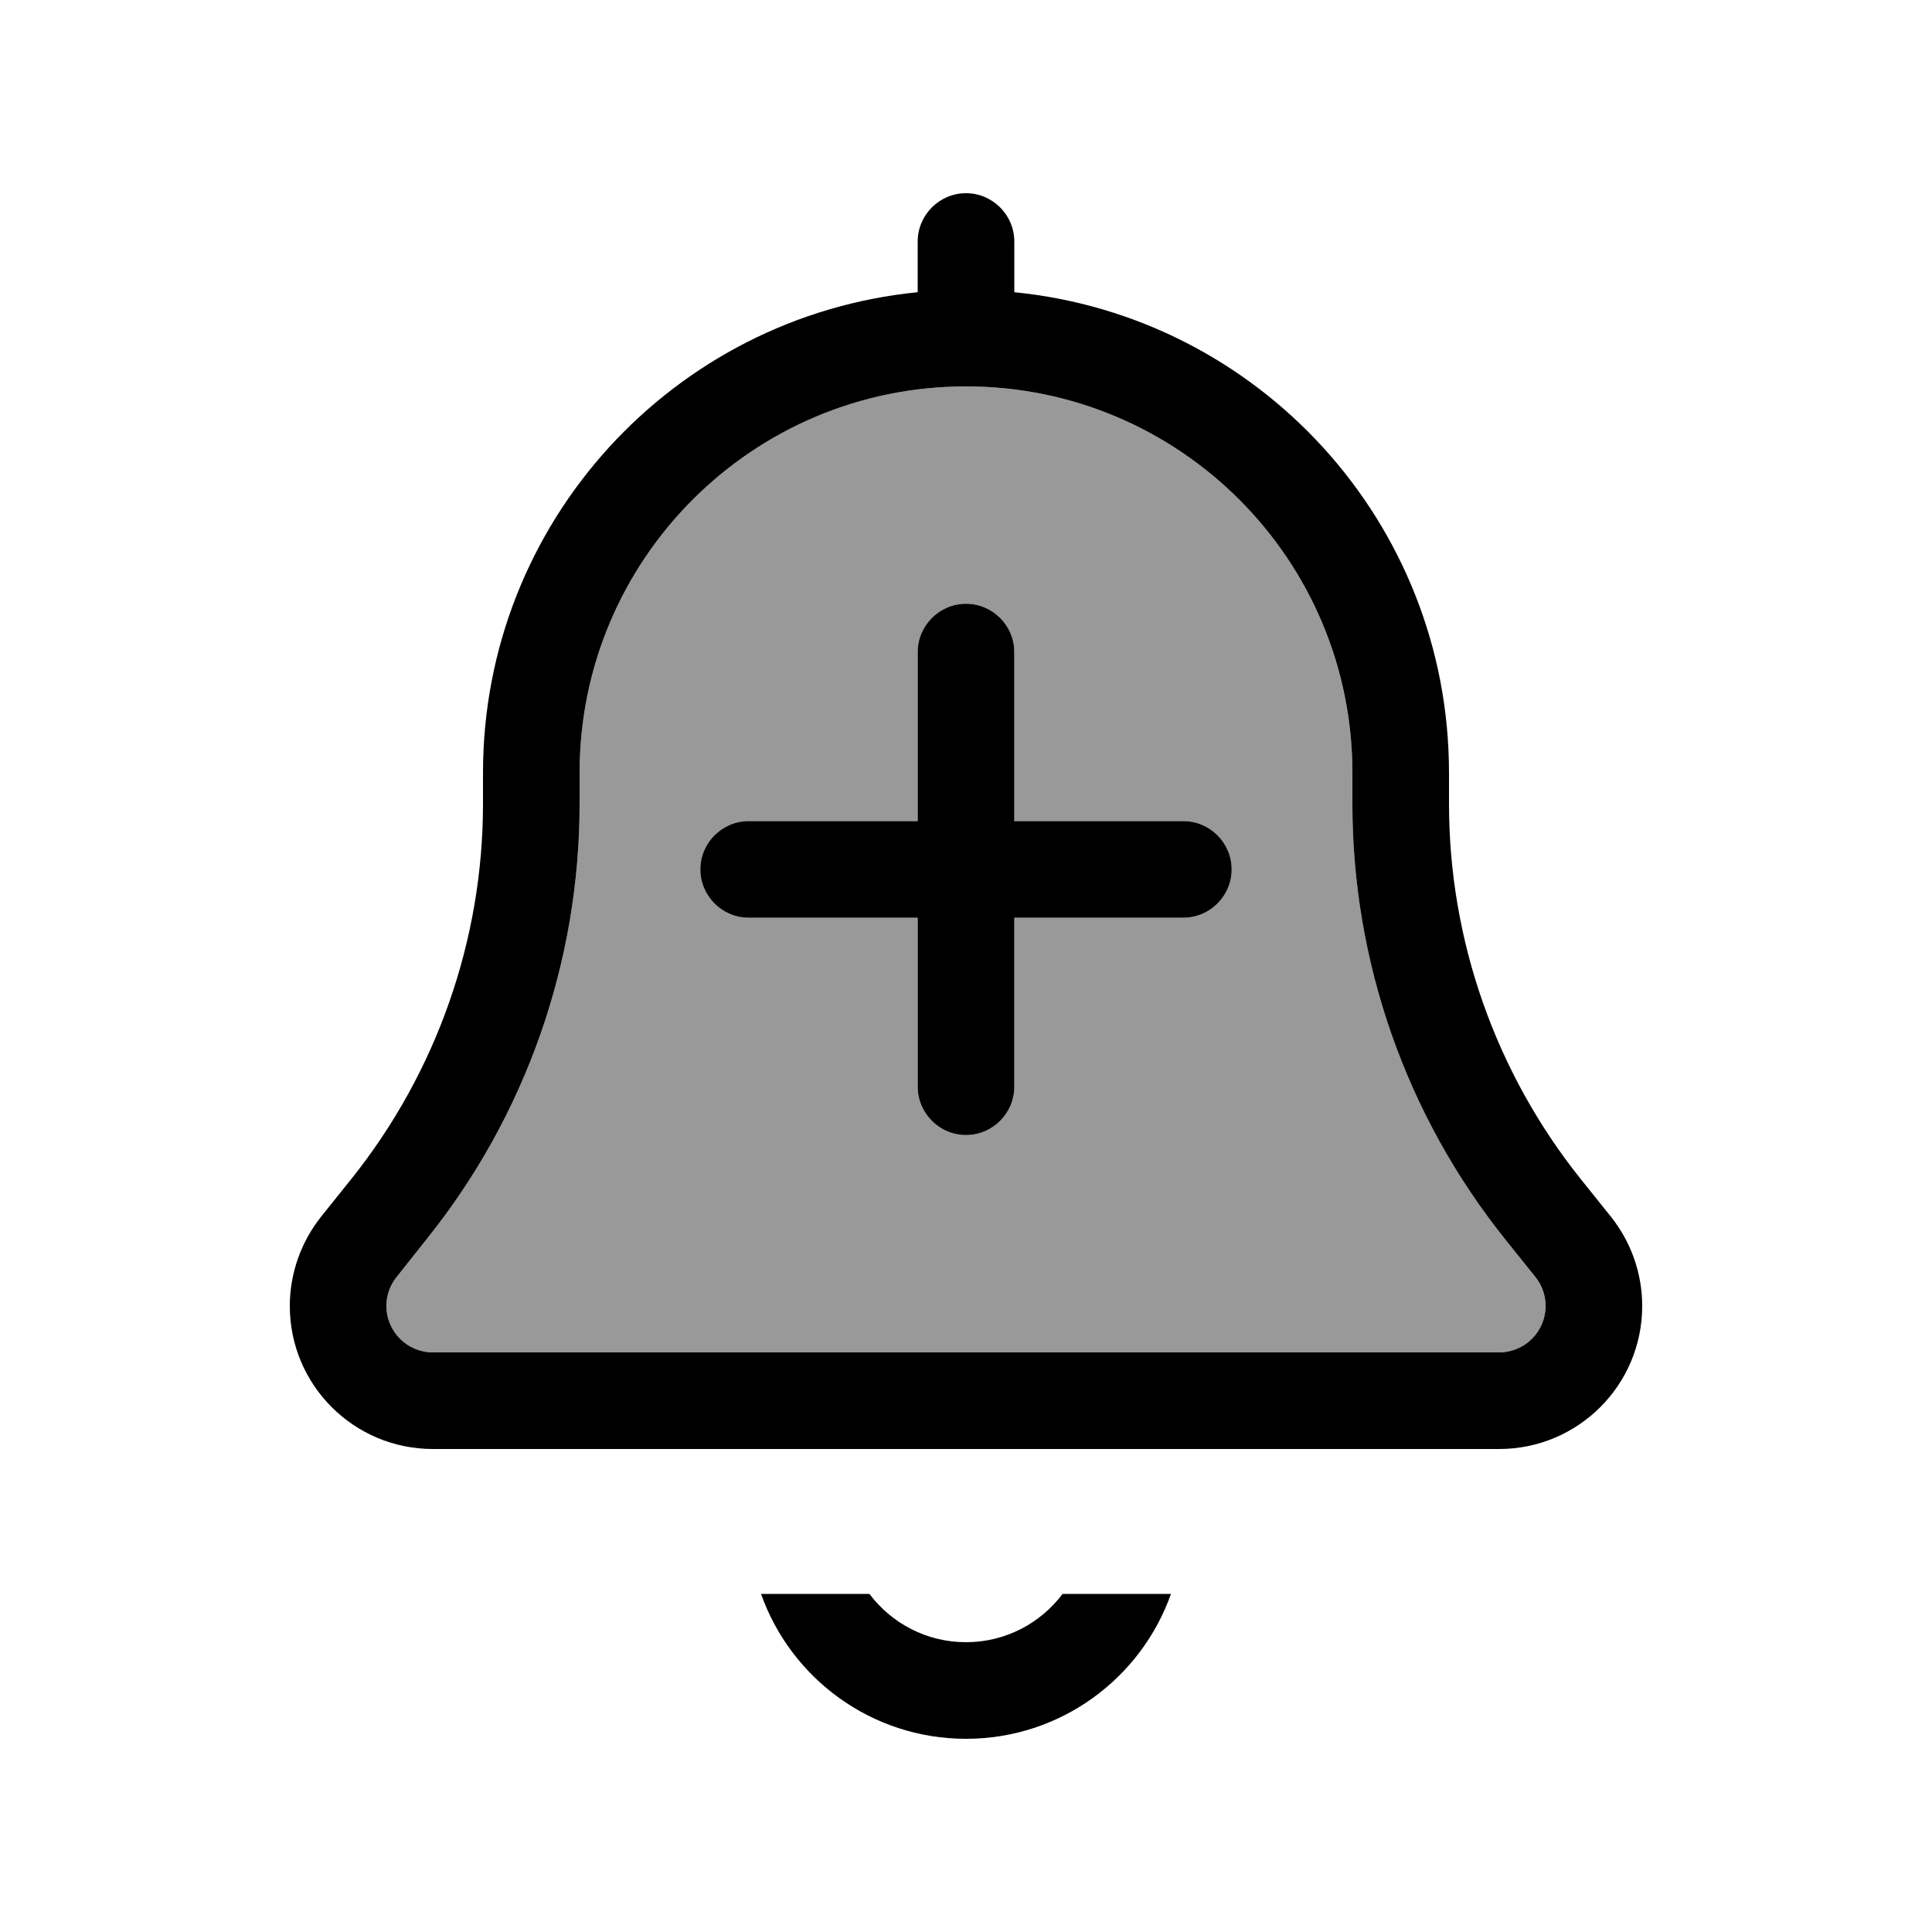 <svg xmlns="http://www.w3.org/2000/svg" viewBox="0 0 640 640"><!--! Font Awesome Pro 7.1.0 by @fontawesome - https://fontawesome.com License - https://fontawesome.com/license (Commercial License) Copyright 2025 Fonticons, Inc. --><path opacity=".4" fill="currentColor" d="M128 432.6C128 441.1 134.9 448 143.4 448L496.6 448C505.1 448 512 441.1 512 432.6C512 429.1 510.8 425.7 508.6 423L498.5 410.4C465.8 369.5 448 318.7 448 266.3L448 256C448 185.3 390.7 128 320 128C249.3 128 192 185.3 192 256L192 266.3C192 318.7 174.2 369.5 141.4 410.4L131.4 423C129.2 425.7 128 429.1 128 432.6zM232 288C232 279.2 239.2 272 248 272L304 272L304 216C304 207.2 311.2 200 320 200C328.8 200 336 207.2 336 216L336 272L392 272C400.8 272 408 279.2 408 288C408 296.8 400.8 304 392 304L336 304L336 360C336 368.8 328.8 376 320 376C311.2 376 304 368.8 304 360L304 304L248 304C239.2 304 232 296.8 232 288z"/><path fill="currentColor" d="M304 80C304 71.2 311.2 64 320 64C328.8 64 336 71.2 336 80L336 96.8C416.9 104.8 480 173 480 256L480 266.3C480 311.4 495.4 355.2 523.5 390.4L533.6 403C540.3 411.4 544 421.8 544 432.6C544 458.8 522.8 480 496.6 480L143.4 480C117.2 480 96 458.8 96 432.6C96 421.9 99.7 411.4 106.4 403L116.5 390.4C144.6 355.2 160 311.4 160 266.3L160 256C160 173 223.1 104.8 304 96.8L304 80zM192 256L192 266.3C192 318.7 174.2 369.5 141.4 410.4L131.4 423C129.2 425.7 128 429.1 128 432.6C128 441.1 134.9 448 143.4 448L496.6 448C505.1 448 512 441.1 512 432.6C512 429.1 510.8 425.7 508.6 423L498.5 410.4C465.8 369.5 448 318.7 448 266.3L448 256C448 185.3 390.7 128 320 128C249.3 128 192 185.3 192 256zM320 576C288.7 576 262 556 252.1 528L288 528C295.3 537.7 306.9 544 320 544C333.1 544 344.7 537.7 352 528L387.9 528C378 556 351.3 576 320 576zM304 360L304 304L248 304C239.2 304 232 296.8 232 288C232 279.2 239.2 272 248 272L304 272L304 216C304 207.2 311.2 200 320 200C328.8 200 336 207.2 336 216L336 272L392 272C400.8 272 408 279.2 408 288C408 296.8 400.8 304 392 304L336 304L336 360C336 368.8 328.8 376 320 376C311.2 376 304 368.8 304 360z"/></svg>